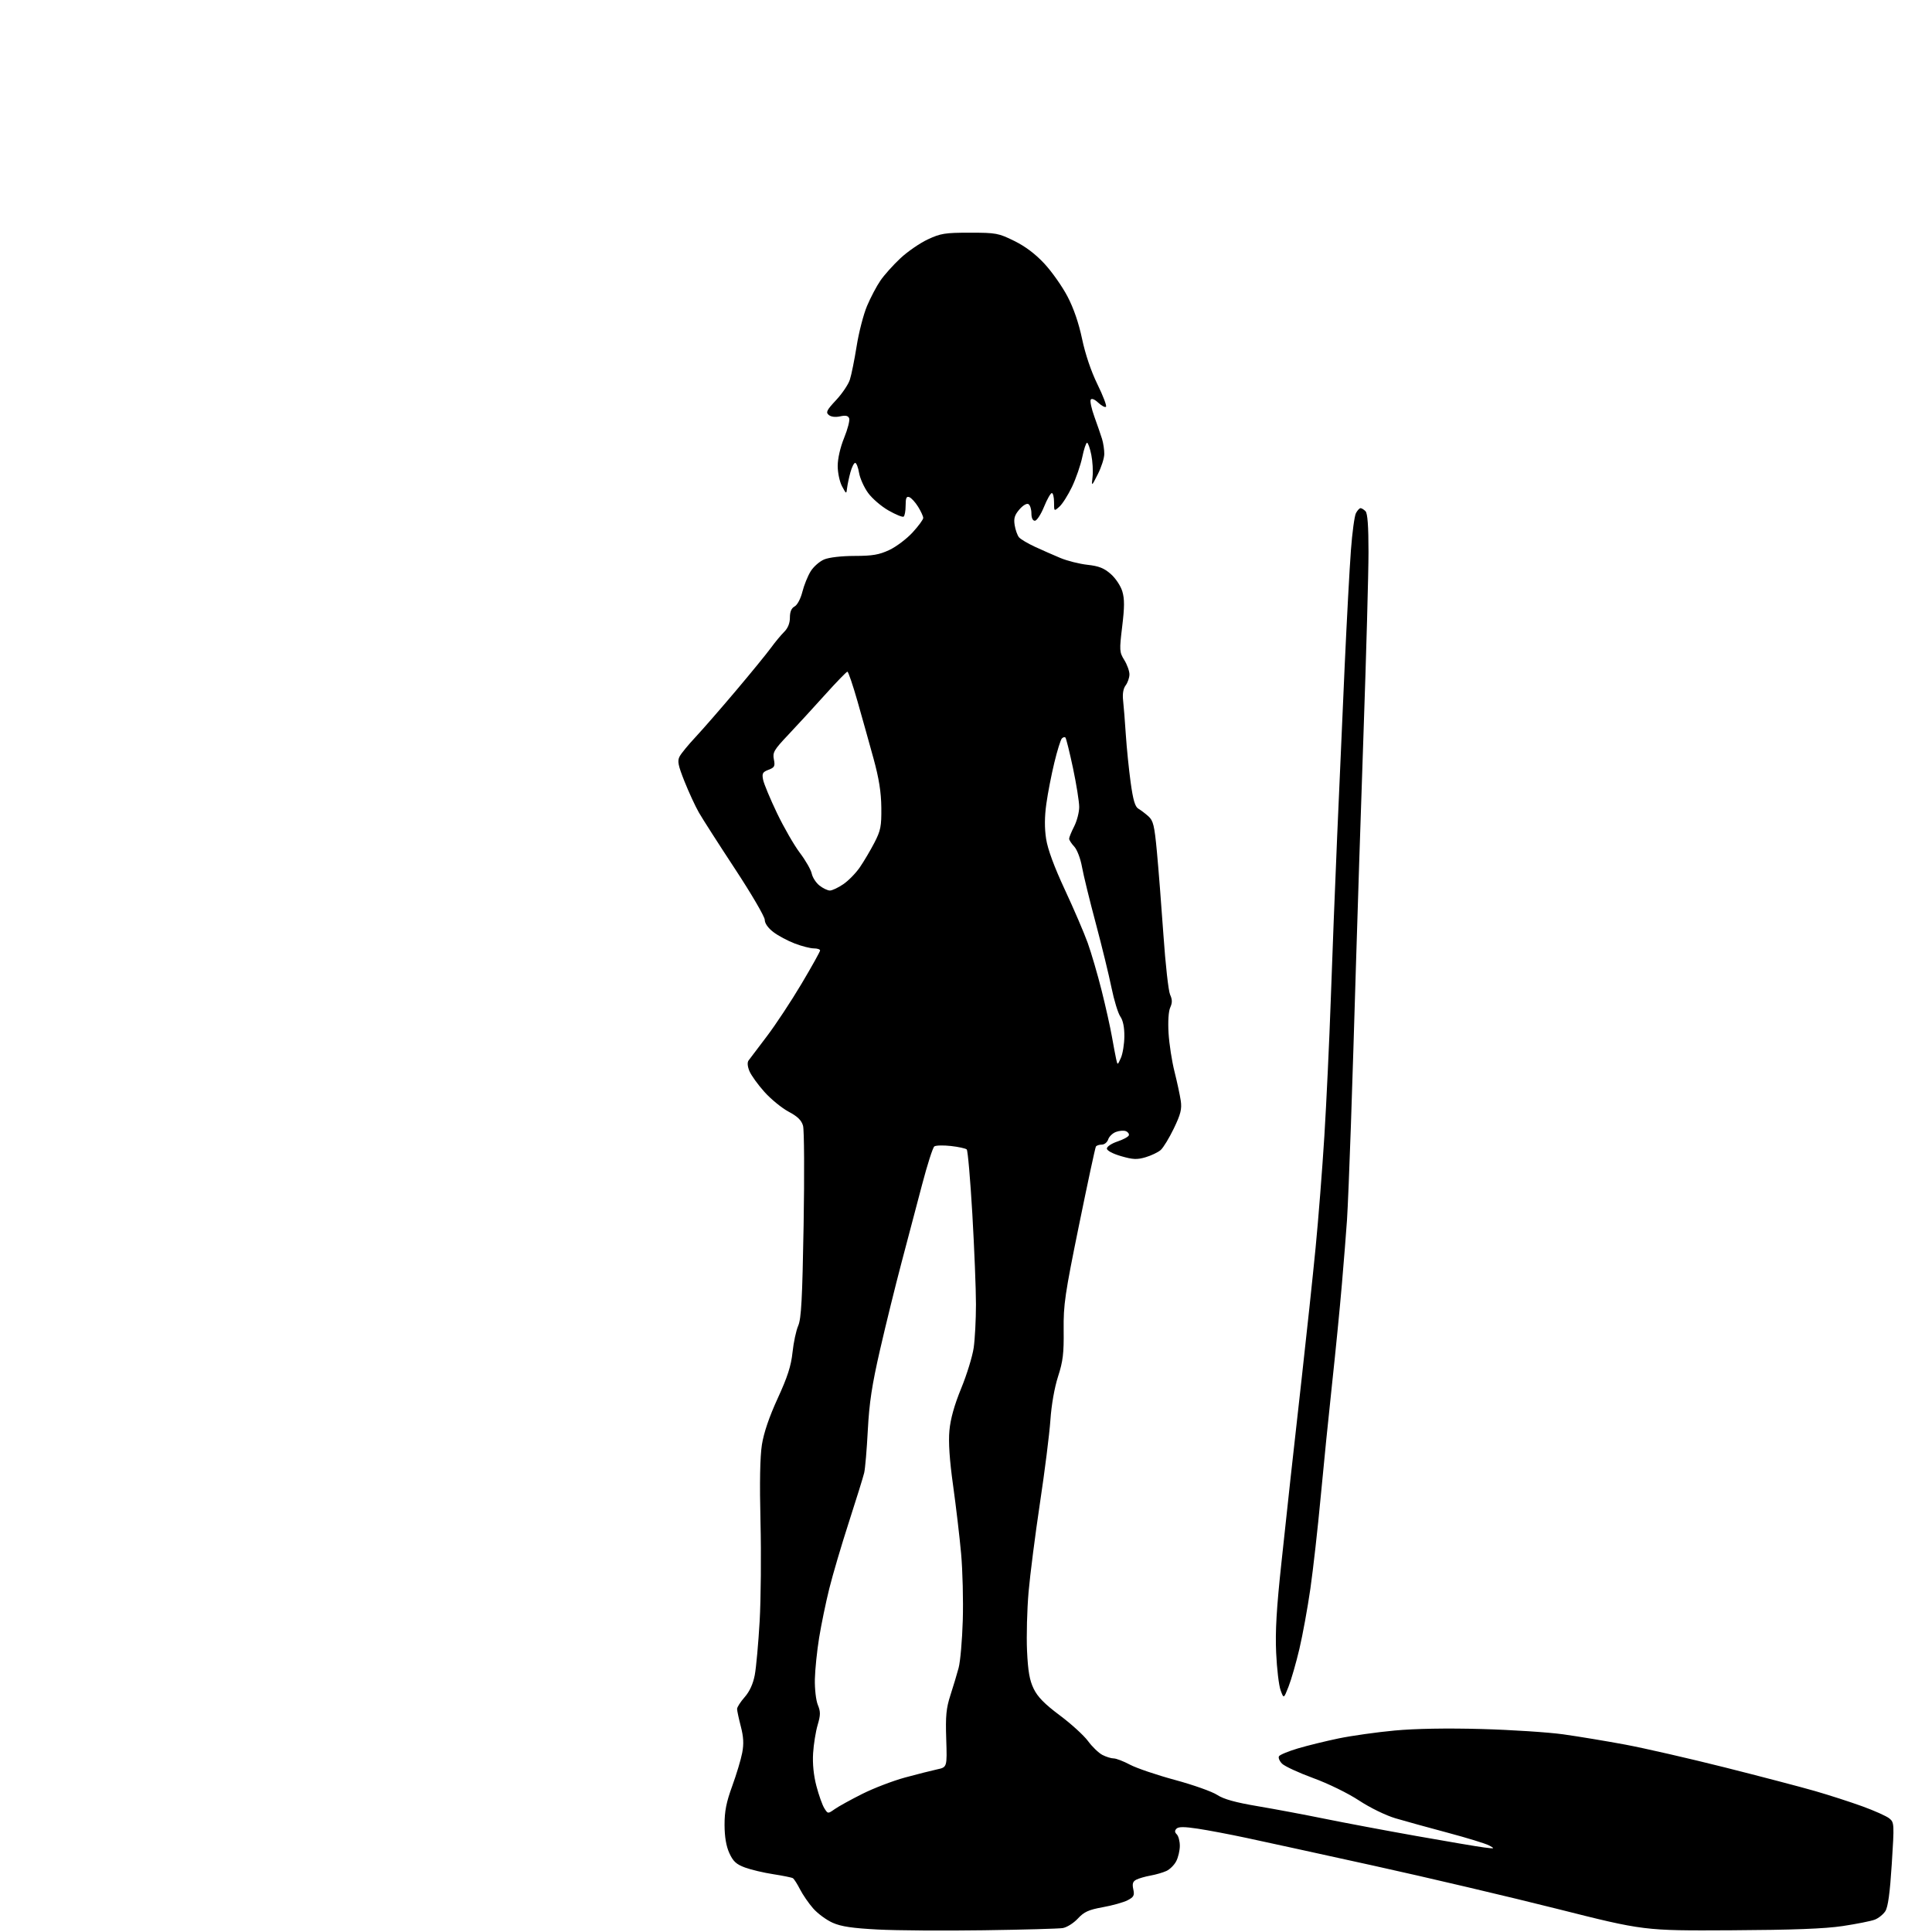 <?xml version="1.0" encoding="UTF-8" standalone="no"?>
<svg 
  version="1.1" 
  xmlns="http://www.w3.org/2000/svg" 
  xmlns:xlink="http://www.w3.org/1999/xlink" 
  xmlns:svg="http://www.w3.org/2000/svg"
  xmlns:rdf="http://www.w3.org/1999/02/22-rdf-syntax-ns#"
  xmlns:cc="http://creativecommons.org/ns#"
  xmlns:dc="http://purl.org/dc/elements/1.1/"
  viewBox="0 0 768 768"
  width="768"
  height="768"
>
<style>svg {background-color: white; }</style>"
<path stroke="none" fill="black" fill-rule="evenodd" d="M391.00,767.31C375.32,767.54 356.43,767.41 349.00,767.02C338.84,766.49 334.39,765.83 331.00,764.33C328.52,763.23 325.04,760.67 323.26,758.64C321.47,756.61 319.12,753.19 318.02,751.04C316.92,748.89 315.65,746.90 315.18,746.61C314.72,746.33 311.23,745.62 307.42,745.03C303.61,744.45 298.54,743.25 296.15,742.37C292.66,741.08 291.42,739.93 289.92,736.63C288.66,733.86 288.04,730.17 288.02,725.44C288.01,720.02 288.71,716.44 291.07,709.98C292.75,705.36 294.54,699.42 295.04,696.76C295.72,693.22 295.57,690.44 294.48,686.26C293.67,683.14 293.00,680.02 293.00,679.32C293.00,678.63 294.35,676.53 296.00,674.65C297.98,672.40 299.36,669.38 300.03,665.86C300.59,662.91 301.46,653.30 301.97,644.50C302.47,635.70 302.63,617.92 302.31,605.00C301.93,589.53 302.12,579.04 302.87,574.29C303.62,569.54 305.77,563.23 309.15,555.86C313.06,547.34 314.48,542.95 315.04,537.57C315.45,533.68 316.46,528.92 317.30,527.00C318.52,524.18 318.94,516.39 319.45,487.00C319.79,466.92 319.69,449.15 319.22,447.50C318.60,445.32 317.03,443.79 313.46,441.90C310.77,440.46 306.44,436.93 303.86,434.04C301.27,431.16 298.60,427.44 297.91,425.78C297.13,423.89 297.00,422.30 297.58,421.54C298.09,420.86 301.36,416.54 304.85,411.93C308.34,407.33 314.53,397.95 318.60,391.10C322.67,384.25 326.00,378.28 326.00,377.82C326.00,377.37 324.88,377.00 323.51,377.00C322.14,377.00 318.74,376.13 315.95,375.07C313.16,374.01 309.33,371.97 307.44,370.52C305.31,368.90 304.00,367.04 304.00,365.64C304.00,364.40 298.69,355.31 292.20,345.44C285.71,335.57 279.24,325.48 277.82,323.00C276.40,320.52 273.84,314.98 272.12,310.68C269.53,304.17 269.20,302.50 270.17,300.68C270.81,299.48 273.65,296.02 276.48,293.00C279.30,289.98 286.56,281.65 292.60,274.50C298.64,267.35 304.88,259.70 306.48,257.50C308.08,255.30 310.42,252.47 311.69,251.21C313.21,249.71 314.00,247.74 314.00,245.49C314.00,243.17 314.60,241.75 315.87,241.07C316.94,240.50 318.26,238.02 318.95,235.28C319.61,232.65 321.09,228.99 322.23,227.14C323.37,225.28 325.80,223.15 327.62,222.39C329.58,221.57 334.52,221.00 339.72,220.99C346.82,220.98 349.46,220.53 353.50,218.64C356.25,217.36 360.41,214.22 362.75,211.67C365.09,209.13 367.00,206.53 367.00,205.89C367.00,205.26 366.09,203.27 364.98,201.47C363.87,199.67 362.29,197.94 361.48,197.63C360.33,197.19 360.00,197.93 360.00,200.97C360.00,203.12 359.63,205.11 359.19,205.38C358.74,205.66 356.04,204.55 353.17,202.91C350.31,201.28 346.66,198.14 345.07,195.93C343.47,193.73 341.86,190.14 341.49,187.96C341.13,185.78 340.43,184.00 339.95,184.00C339.47,184.00 338.62,185.69 338.05,187.75C337.49,189.81 336.89,192.62 336.73,194.00C336.45,196.47 336.42,196.46 334.72,193.30C333.77,191.52 333.00,187.93 333.00,185.22C333.00,182.30 334.02,177.82 335.56,174.05C336.97,170.58 337.87,167.10 337.56,166.30C337.16,165.24 336.16,165.03 333.96,165.51C332.09,165.92 330.35,165.71 329.45,164.96C328.19,163.91 328.62,163.05 332.35,159.06C334.75,156.49 337.22,152.84 337.83,150.94C338.45,149.05 339.66,143.04 340.53,137.60C341.39,132.15 343.25,124.96 344.66,121.62C346.07,118.28 348.46,113.74 349.99,111.52C351.51,109.31 355.07,105.33 357.91,102.68C360.74,100.03 365.64,96.65 368.78,95.18C373.90,92.78 375.66,92.50 385.52,92.50C395.95,92.50 396.90,92.68 403.18,95.77C407.58,97.93 411.63,100.99 415.19,104.84C418.15,108.03 422.26,113.87 424.33,117.82C426.77,122.45 428.83,128.44 430.15,134.75C431.43,140.81 433.73,147.63 436.25,152.77C438.48,157.31 440.01,161.33 439.65,161.69C439.29,162.05 437.92,161.33 436.60,160.10C435.16,158.74 433.96,158.26 433.58,158.87C433.23,159.44 433.89,162.51 435.05,165.70C436.21,168.89 437.57,172.85 438.08,174.49C438.59,176.14 438.99,178.84 438.97,180.49C438.95,182.15 437.80,185.75 436.40,188.50C433.87,193.50 433.87,193.50 434.31,189.50C434.56,187.30 434.33,183.36 433.80,180.75C433.27,178.14 432.51,176.00 432.12,176.00C431.72,176.00 430.86,178.59 430.21,181.75C429.55,184.91 427.72,190.20 426.15,193.50C424.57,196.80 422.32,200.36 421.14,201.40C419.00,203.31 419.00,203.31 419.00,199.65C419.00,197.64 418.60,196.00 418.12,196.00C417.63,196.00 416.23,198.47 415.00,201.50C413.77,204.52 412.14,207.00 411.38,207.00C410.52,207.00 410.00,205.90 410.00,204.06C410.00,202.44 409.48,200.79 408.84,200.40C408.16,199.98 406.65,200.87 405.23,202.51C403.32,204.74 402.91,206.08 403.35,208.76C403.65,210.64 404.42,212.80 405.05,213.57C405.69,214.33 408.52,216.02 411.35,217.33C414.18,218.64 418.75,220.65 421.50,221.80C424.25,222.95 429.11,224.17 432.30,224.52C436.79,225.01 438.89,225.84 441.54,228.17C443.45,229.84 445.50,232.92 446.14,235.08C447.04,238.08 447.03,241.32 446.09,249.02C444.94,258.57 444.98,259.23 446.94,262.40C448.07,264.24 448.99,266.81 448.97,268.12C448.95,269.43 448.27,271.37 447.47,272.44C446.51,273.71 446.16,275.80 446.45,278.44C446.70,280.67 447.19,286.80 447.53,292.06C447.88,297.31 448.74,305.85 449.45,311.02C450.42,318.05 451.20,320.70 452.52,321.47C453.49,322.04 455.29,323.40 456.52,324.50C458.44,326.22 458.91,328.17 459.88,338.50C460.50,345.10 461.67,360.01 462.48,371.64C463.28,383.26 464.47,393.95 465.13,395.39C466.03,397.35 466.04,398.61 465.19,400.49C464.50,401.99 464.24,406.06 464.52,410.72C464.78,414.98 465.84,421.85 466.88,425.98C467.92,430.12 469.04,435.33 469.37,437.57C469.85,440.88 469.35,442.90 466.62,448.57C464.78,452.38 462.43,456.24 461.39,457.15C460.35,458.06 457.65,459.35 455.40,460.02C451.98,461.03 450.36,460.95 445.65,459.59C442.28,458.61 440.00,457.38 440.00,456.56C440.00,455.79 441.88,454.54 444.19,453.77C446.49,453.00 448.53,451.90 448.73,451.31C448.92,450.73 448.39,449.98 447.53,449.65C446.68,449.32 444.90,449.47 443.58,449.97C442.25,450.47 440.88,451.81 440.52,452.94C440.16,454.07 439.02,455.00 437.99,455.00C436.96,455.00 435.90,455.35 435.63,455.79C435.36,456.22 432.34,470.28 428.92,487.04C423.32,514.47 422.71,518.61 422.82,528.69C422.93,537.97 422.55,541.14 420.59,547.19C419.17,551.61 417.96,558.45 417.55,564.50C417.17,570.00 415.31,584.81 413.41,597.40C411.52,610.00 409.47,625.98 408.87,632.90C408.27,639.83 408.00,650.31 408.26,656.18C408.64,664.34 409.26,667.91 410.90,671.30C412.49,674.57 415.24,677.37 421.28,681.88C425.80,685.25 430.85,689.86 432.50,692.10C434.15,694.35 436.72,696.82 438.20,697.60C439.69,698.37 441.71,699.00 442.71,699.00C443.70,699.00 446.62,700.12 449.19,701.49C451.77,702.86 459.80,705.59 467.05,707.55C474.30,709.51 481.86,712.19 483.86,713.51C486.46,715.21 491.09,716.50 500.00,718.00C506.88,719.16 518.80,721.40 526.50,722.97C534.20,724.54 550.62,727.63 563.00,729.83C575.38,732.03 587.52,734.09 590.00,734.40C594.21,734.94 594.34,734.89 592.00,733.62C590.62,732.87 583.20,730.59 575.50,728.54C567.80,726.49 558.44,723.90 554.71,722.80C550.83,721.64 544.62,718.61 540.21,715.71C535.84,712.83 527.96,708.98 522.01,706.81C516.25,704.70 510.68,702.12 509.64,701.09C508.61,700.05 508.06,698.72 508.42,698.13C508.78,697.54 512.17,696.14 515.94,695.02C519.71,693.90 527.00,692.11 532.15,691.04C537.29,689.98 547.31,688.57 554.41,687.91C562.61,687.15 575.19,686.93 588.91,687.31C600.78,687.64 615.40,688.59 621.39,689.42C627.38,690.26 638.49,692.10 646.07,693.51C653.65,694.93 671.47,699.01 685.68,702.58C699.88,706.16 716.00,710.38 721.50,711.97C727.00,713.55 735.44,716.28 740.26,718.02C745.08,719.77 749.93,721.94 751.04,722.85C753.00,724.45 753.03,725.00 752.01,740.96C751.27,752.59 750.51,758.10 749.43,759.75C748.58,761.04 746.69,762.55 745.23,763.10C743.76,763.66 738.04,764.80 732.53,765.63C725.32,766.71 712.80,767.18 688.00,767.32C653.50,767.50 653.50,767.50 619.00,758.80C600.02,754.02 567.17,746.29 546.00,741.63C524.83,736.97 502.10,732.00 495.50,730.60C488.90,729.19 480.19,727.54 476.14,726.93C470.82,726.12 468.48,726.12 467.69,726.91C466.90,727.70 466.93,728.33 467.80,729.20C468.46,729.86 469.00,731.91 469.00,733.75C469.00,735.59 468.36,738.34 467.57,739.85C466.79,741.37 465.03,743.12 463.66,743.74C462.30,744.37 459.45,745.19 457.34,745.57C455.23,745.95 452.68,746.69 451.69,747.20C450.31,747.91 450.02,748.83 450.50,751.01C451.04,753.47 450.71,754.10 448.22,755.39C446.61,756.22 442.20,757.46 438.40,758.14C432.73,759.17 430.95,759.98 428.44,762.68C426.76,764.49 424.06,766.18 422.44,766.44C420.82,766.70 406.68,767.09 391.00,767.31zM331.80,719.16C333.28,718.11 338.22,715.39 342.76,713.11C347.30,710.83 354.95,707.90 359.76,706.59C364.57,705.29 370.30,703.83 372.50,703.36C376.50,702.50 376.50,702.50 376.14,691.32C375.83,682.08 376.13,679.04 377.82,673.82C378.95,670.34 380.41,665.48 381.07,663.00C381.74,660.52 382.48,652.03 382.72,644.12C382.96,636.21 382.66,624.28 382.06,617.62C381.46,610.95 380.02,598.75 378.87,590.50C377.45,580.33 376.98,573.29 377.41,568.65C377.83,564.04 379.36,558.55 382.09,551.89C384.33,546.45 386.56,539.18 387.06,535.75C387.55,532.31 387.96,524.55 387.96,518.50C387.96,512.45 387.31,496.29 386.52,482.59C385.72,468.89 384.72,457.34 384.29,456.92C383.85,456.51 381.02,455.89 378.00,455.55C374.98,455.21 372.01,455.29 371.41,455.72C370.81,456.15 368.61,463.02 366.52,471.00C364.43,478.98 360.75,492.93 358.34,502.00C355.94,511.07 352.11,526.60 349.84,536.50C346.61,550.57 345.55,557.55 344.97,568.50C344.57,576.20 343.92,583.85 343.52,585.50C343.13,587.15 340.40,595.92 337.47,605.00C334.53,614.08 331.01,626.00 329.65,631.50C328.28,637.00 326.47,645.77 325.62,651.00C324.77,656.23 324.01,663.65 323.92,667.50C323.84,671.39 324.36,675.94 325.10,677.73C326.21,680.44 326.20,681.74 325.02,685.73C324.25,688.35 323.44,693.40 323.22,696.95C322.96,701.07 323.43,705.77 324.53,709.95C325.47,713.55 326.89,717.53 327.67,718.79C329.09,721.06 329.10,721.06 331.80,719.16zM512.23,670.42C510.31,675.32 510.31,675.32 509.06,671.91C508.37,670.03 507.57,663.33 507.29,657.00C506.90,648.44 507.44,639.23 509.41,621.00C510.87,607.52 512.47,592.67 512.97,588.00C513.47,583.33 515.48,565.33 517.43,548.00C519.38,530.67 521.87,507.27 522.97,496.00C524.07,484.73 525.64,464.70 526.46,451.50C527.28,438.30 528.42,414.00 529.00,397.50C529.57,381.00 530.71,351.75 531.54,332.50C532.36,313.25 533.71,282.65 534.54,264.50C535.37,246.35 536.48,225.75 537.01,218.73C537.53,211.70 538.43,205.06 539.01,203.98C539.59,202.89 540.41,202.00 540.84,202.00C541.26,202.00 542.14,202.54 542.80,203.20C543.63,204.03 544.00,209.08 544.00,219.45C544.00,227.73 543.11,260.15 542.02,291.50C540.94,322.85 539.59,364.25 539.02,383.50C538.46,402.75 537.55,431.55 537.00,447.50C536.46,463.45 535.76,480.32 535.45,485.00C535.13,489.68 534.22,501.15 533.42,510.50C532.63,519.85 530.87,537.62 529.53,550.00C528.19,562.38 526.15,582.62 525.00,595.00C523.85,607.38 522.00,623.80 520.90,631.50C519.79,639.20 517.82,650.00 516.52,655.51C515.22,661.01 513.29,667.72 512.23,670.42zM445.58,420.50C446.31,418.85 446.93,415.01 446.95,411.97C446.98,408.38 446.42,405.62 445.34,404.08C444.43,402.77 442.85,397.61 441.83,392.60C440.81,387.60 438.00,376.07 435.58,367.00C433.15,357.93 430.69,347.84 430.10,344.58C429.50,341.25 428.15,337.73 427.02,336.52C425.91,335.34 425.00,333.93 425.00,333.40C425.00,332.86 425.90,330.66 427.00,328.50C428.10,326.34 429.00,322.87 429.00,320.79C429.00,318.71 427.89,311.77 426.54,305.37C425.18,298.97 423.82,293.49 423.52,293.19C423.22,292.88 422.57,293.05 422.09,293.57C421.61,294.08 420.26,298.40 419.11,303.18C417.95,307.95 416.52,315.30 415.94,319.51C415.21,324.69 415.19,329.21 415.85,333.49C416.50,337.64 419.06,344.57 423.29,353.66C426.84,361.27 430.93,370.79 432.38,374.81C433.82,378.83 436.32,387.38 437.93,393.81C439.54,400.24 441.37,408.43 441.99,412.00C442.62,415.57 443.39,419.62 443.69,421.00C444.25,423.50 444.25,423.50 445.58,420.50zM329.90,354.00C330.80,354.00 333.20,352.87 335.22,351.49C337.25,350.12 340.22,347.08 341.82,344.74C343.42,342.41 346.01,338.02 347.58,335.00C350.09,330.15 350.42,328.49 350.34,321.00C350.27,314.86 349.41,309.45 347.23,301.50C345.57,295.45 342.70,285.21 340.86,278.75C339.01,272.29 337.21,267.00 336.86,267.00C336.51,267.00 332.47,271.16 327.90,276.25C323.32,281.34 316.75,288.49 313.29,292.15C307.66,298.10 307.07,299.12 307.63,301.88C308.16,304.57 307.90,305.09 305.50,306.00C303.14,306.90 302.84,307.45 303.35,309.98C303.67,311.59 306.16,317.56 308.87,323.23C311.59,328.90 315.68,336.01 317.96,339.02C320.24,342.04 322.37,345.75 322.68,347.28C323.00,348.81 324.39,350.95 325.77,352.03C327.14,353.11 329.00,354.00 329.90,354.00z" />

</svg>